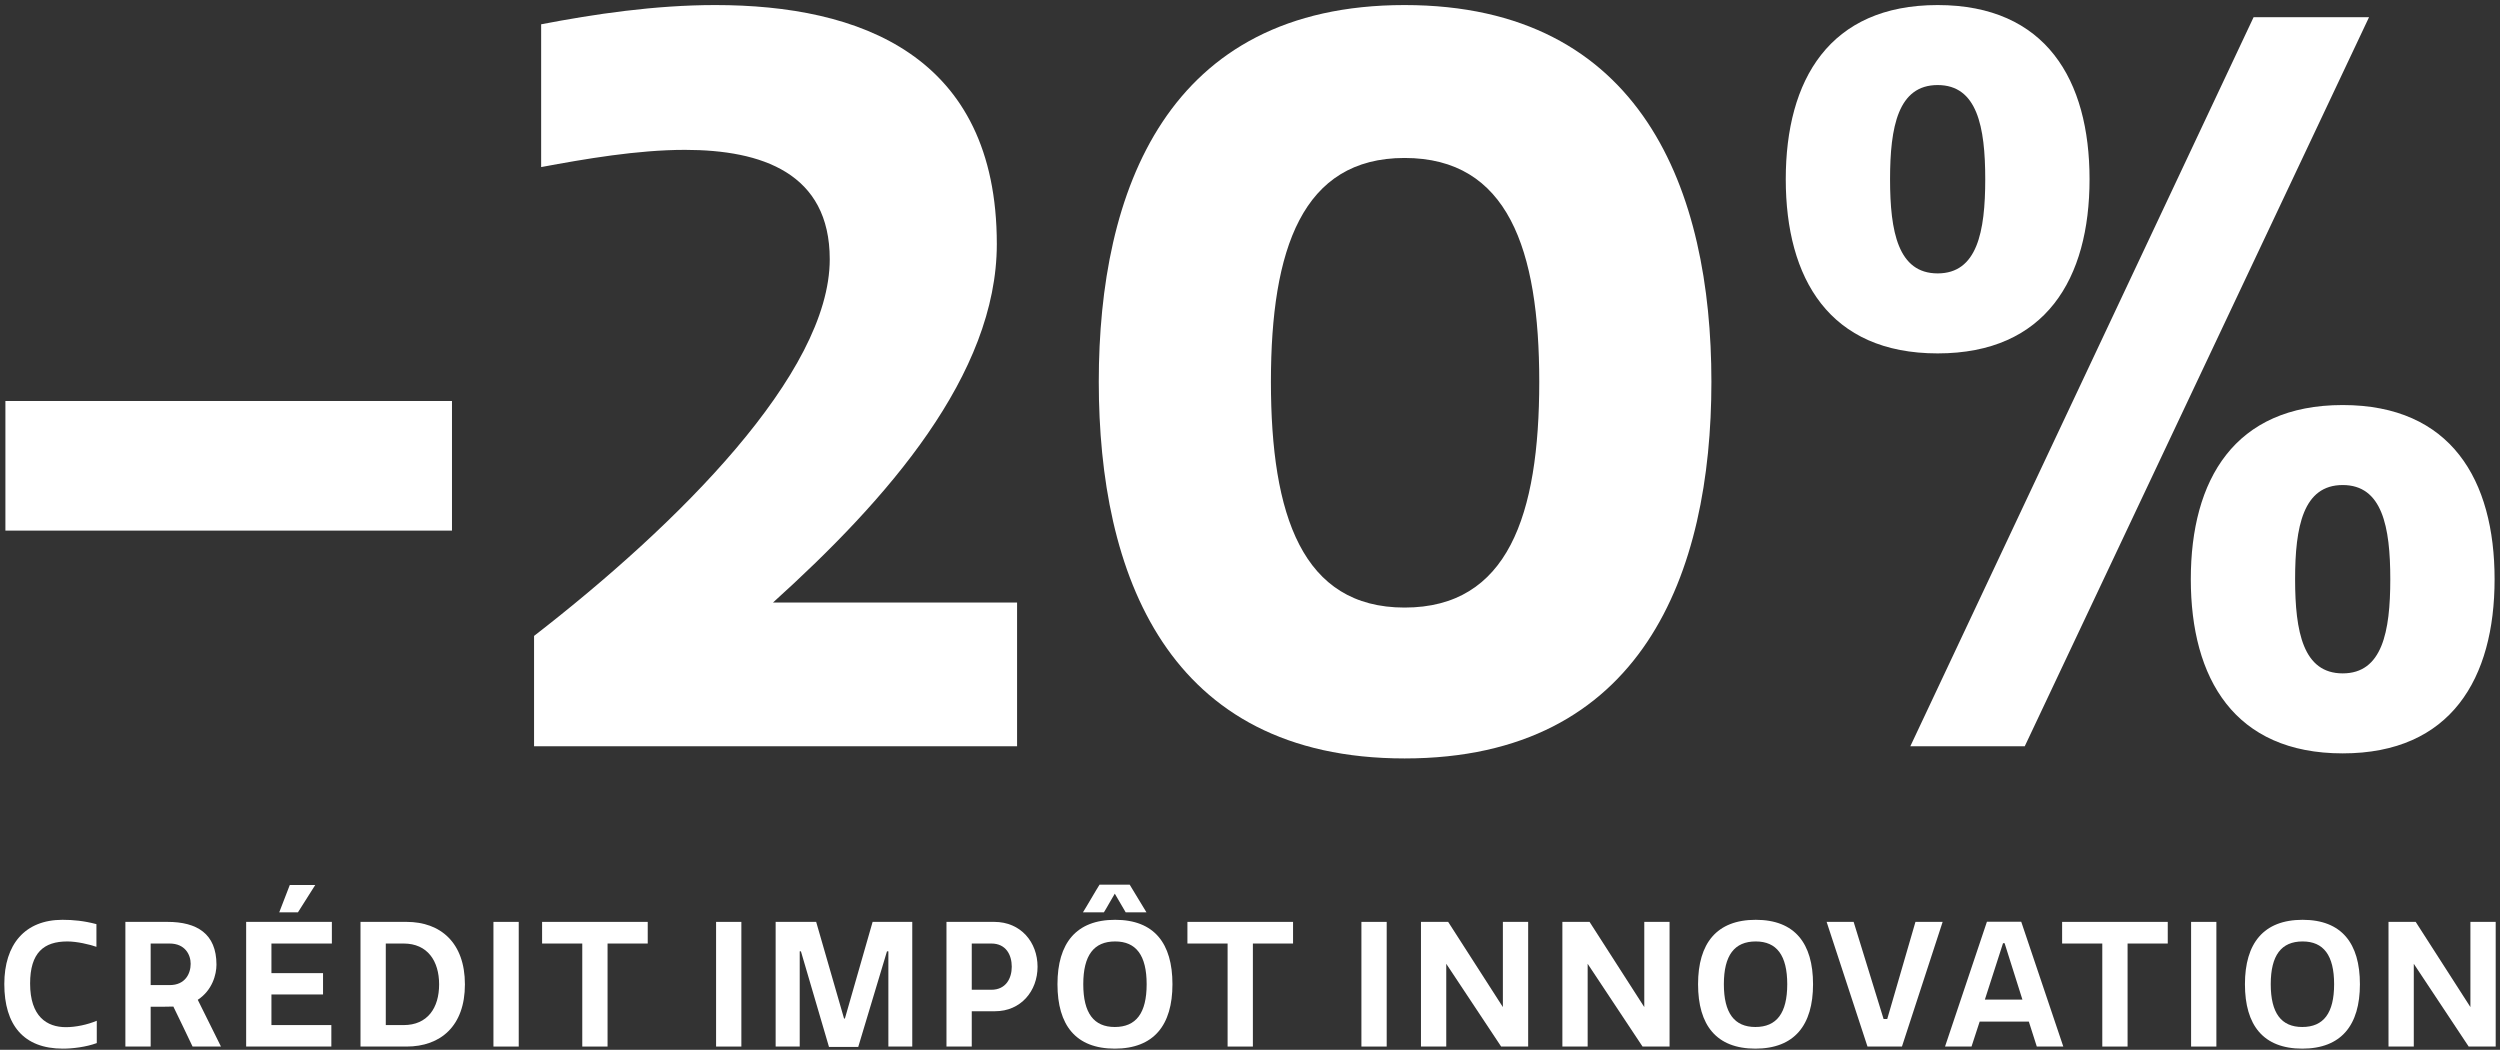 <svg width="462" height="194" viewBox="0 0 462 194" fill="none" xmlns="http://www.w3.org/2000/svg">
<rect x="0" y="0" width="462" height="194" fill="#333333" stroke="none"/>
<path d="M456.212 193.404L446.068 178.108V193.404H441.396V170.364H446.42L456.532 186.108V170.364H461.204V193.404H456.212Z" fill="white"/>
<path d="M414.865 181.884C414.865 174.3 418.321 169.98 425.521 169.98C432.721 169.98 436.113 174.3 436.113 181.884C436.113 189.468 432.657 193.788 425.457 193.788C418.257 193.788 414.865 189.468 414.865 181.884ZM431.345 181.884C431.345 176.54 429.393 173.98 425.521 173.98C421.585 173.98 419.633 176.54 419.633 181.884C419.633 187.228 421.585 189.788 425.457 189.788C429.393 189.788 431.345 187.228 431.345 181.884Z" fill="white"/>
<path d="M404.915 193.404V170.364H409.587V193.404H404.915Z" fill="white"/>
<path d="M400.6 170.364V174.364H393.176V193.404H388.504V174.364H381.08V170.364H400.6Z" fill="white"/>
<path d="M359.441 193.404L367.185 170.332H373.521L381.297 193.404H376.401L374.929 188.796H365.841L364.337 193.404H359.441ZM370.161 174.3L366.801 184.732H373.745L370.449 174.3H370.161Z" fill="white"/>
<path d="M359 170.364L351.48 193.404H345.112L337.56 170.364H342.552L348.088 188.316H348.76L353.976 170.364H359Z" fill="white"/>
<path d="M313.802 181.884C313.802 174.3 317.258 169.98 324.458 169.98C331.658 169.98 335.05 174.3 335.05 181.884C335.05 189.468 331.594 193.788 324.394 193.788C317.194 193.788 313.802 189.468 313.802 181.884ZM330.282 181.884C330.282 176.54 328.33 173.98 324.458 173.98C320.522 173.98 318.57 176.54 318.57 181.884C318.57 187.228 320.522 189.788 324.394 189.788C328.33 189.788 330.282 187.228 330.282 181.884Z" fill="white"/>
<path d="M303.543 193.404L293.399 178.108V193.404H288.727V170.364H293.751L303.863 186.108V170.364H308.535V193.404H303.543Z" fill="white"/>
<path d="M277.412 193.404L267.268 178.108V193.404H262.596V170.364H267.62L277.732 186.108V170.364H282.404V193.404H277.412Z" fill="white"/>
<path d="M251.589 193.404V170.364H256.261V193.404H251.589Z" fill="white"/>
<path d="M238.956 170.364V174.364H231.532V193.404H226.86V174.364H219.436V170.364H238.956Z" fill="white"/>
<path d="M195.421 181.884C195.421 174.3 198.877 169.98 206.077 169.98C213.277 169.98 216.669 174.3 216.669 181.884C216.669 189.468 213.213 193.788 206.013 193.788C198.813 193.788 195.421 189.468 195.421 181.884ZM211.901 181.884C211.901 176.54 209.949 173.98 206.077 173.98C202.141 173.98 200.189 176.54 200.189 181.884C200.189 187.228 202.141 189.788 206.013 189.788C209.949 189.788 211.901 187.228 211.901 181.884ZM208.029 168.604L206.013 165.148C205.629 165.756 204.381 168.028 203.997 168.604H200.125C200.669 167.772 202.653 164.316 203.197 163.484H208.765L211.869 168.604H208.029Z" fill="white"/>
<path d="M183.9 186.876H179.58V193.404H174.908V170.364H183.74C188.636 170.364 191.74 174.108 191.74 178.652C191.74 183.164 188.636 186.876 183.9 186.876ZM179.58 174.364V182.908H183.196C185.916 182.908 186.972 180.764 186.972 178.652C186.972 176.476 185.916 174.364 183.196 174.364H179.58Z" fill="white"/>
<path d="M153.195 193.468L148.011 175.804H147.787V193.404H143.339V170.364H150.827L155.979 188.22H156.139L161.259 170.364H168.587V193.404H164.171V175.804H163.915L158.603 193.468H153.195Z" fill="white"/>
<path d="M132.333 193.404V170.364H137.005V193.404H132.333Z" fill="white"/>
<path d="M119.7 170.364V174.364H112.276V193.404H107.604V174.364H100.18V170.364H119.7Z" fill="white"/>
<path d="M91.189 193.404V170.364H95.862V193.404H91.189Z" fill="white"/>
<path d="M75.133 193.404H66.621V170.364H75.133C81.405 170.364 85.917 174.204 85.917 181.916C85.917 189.628 81.405 193.404 75.133 193.404ZM81.149 181.916C81.149 177.596 79.005 174.364 74.589 174.364H71.293V189.436H74.589C79.005 189.436 81.149 186.268 81.149 181.916Z" fill="white"/>
<path d="M45.489 170.364H61.329V174.364H50.161V179.836H59.697V183.772H50.161V189.436H61.233V193.404H45.489V170.364ZM58.257 163.548L55.057 168.604H51.601L53.553 163.548H58.257Z" fill="white"/>
<path d="M23.171 170.364H30.947C36.387 170.364 40.003 172.54 40.003 178.268C40.003 180.092 39.235 183.004 36.547 184.764L40.835 193.404H35.587C34.403 190.94 33.251 188.476 32.035 186.012C31.523 186.012 30.883 186.044 30.179 186.044H27.843V193.404H23.171V170.364ZM27.843 174.364V182.044H31.363C34.243 182.044 35.235 179.9 35.235 178.108C35.235 176.476 34.243 174.364 31.331 174.364H27.843Z" fill="white"/>
<path d="M0.796 181.852C0.796 174.524 4.604 169.98 11.548 169.98C13.532 169.98 15.516 170.172 17.82 170.78V174.972C16.508 174.524 14.236 173.98 12.444 173.98C8.092 173.98 5.564 176.06 5.564 181.756C5.564 187.868 8.668 189.82 12.188 189.82C13.98 189.82 16.124 189.372 17.884 188.636V192.764C15.868 193.5 13.404 193.788 11.612 193.788C4.348 193.788 0.796 189.404 0.796 181.852Z" fill="white"/>
<path d="M416.463 3.181H437.796L374.172 137.914H353.026L416.463 3.181ZM330.009 33.121C330.009 14.783 338.055 0.935 358.078 0.935C378.101 0.935 386.148 14.783 386.148 33.121C386.148 51.46 378.101 65.308 358.078 65.308C338.055 65.308 330.009 51.46 330.009 33.121ZM366.873 33.121C366.873 23.391 365.376 15.718 358.078 15.718C350.78 15.718 349.283 23.391 349.283 33.121C349.283 42.852 350.78 50.525 358.078 50.525C365.376 50.525 366.873 42.852 366.873 33.121ZM404.861 107.038C404.861 88.699 412.908 74.852 432.931 74.852C452.953 74.852 461 88.699 461 107.038C461 125.377 452.953 139.224 432.931 139.224C412.908 139.224 404.861 125.377 404.861 107.038ZM441.726 107.038C441.726 97.307 440.229 89.635 432.931 89.635C425.632 89.635 424.135 97.307 424.135 107.038C424.135 116.769 425.632 124.441 432.931 124.441C440.229 124.441 441.726 116.769 441.726 107.038Z" fill="white"/>
<path d="M234.866 70.547C234.866 95.249 240.667 112.278 259.567 112.278C278.654 112.278 284.455 95.249 284.455 70.547C284.455 46.033 278.654 29.192 259.567 29.192C240.667 29.192 234.866 46.033 234.866 70.547ZM203.054 70.547C203.054 35.367 215.591 0.935 259.567 0.935C303.543 0.935 316.268 35.367 316.268 70.547C316.268 105.915 303.543 140.16 259.567 140.16C215.591 140.16 203.054 105.915 203.054 70.547Z" fill="white"/>
<path d="M98.694 137.914V117.517C125.266 96.933 153.336 69.05 153.336 47.905C153.336 31.999 140.798 27.695 126.576 27.695C117.781 27.695 108.05 29.379 100.004 30.876V4.49C109.735 2.619 120.962 0.935 132.19 0.935C158.763 0.935 184.212 10.104 184.212 45.098C184.212 69.238 164.002 92.255 142.857 111.342H187.955V137.914H98.694Z" fill="white"/>
<path d="M1 98.056V74.103H83.525V98.056H1Z" fill="white"/>
</svg>
